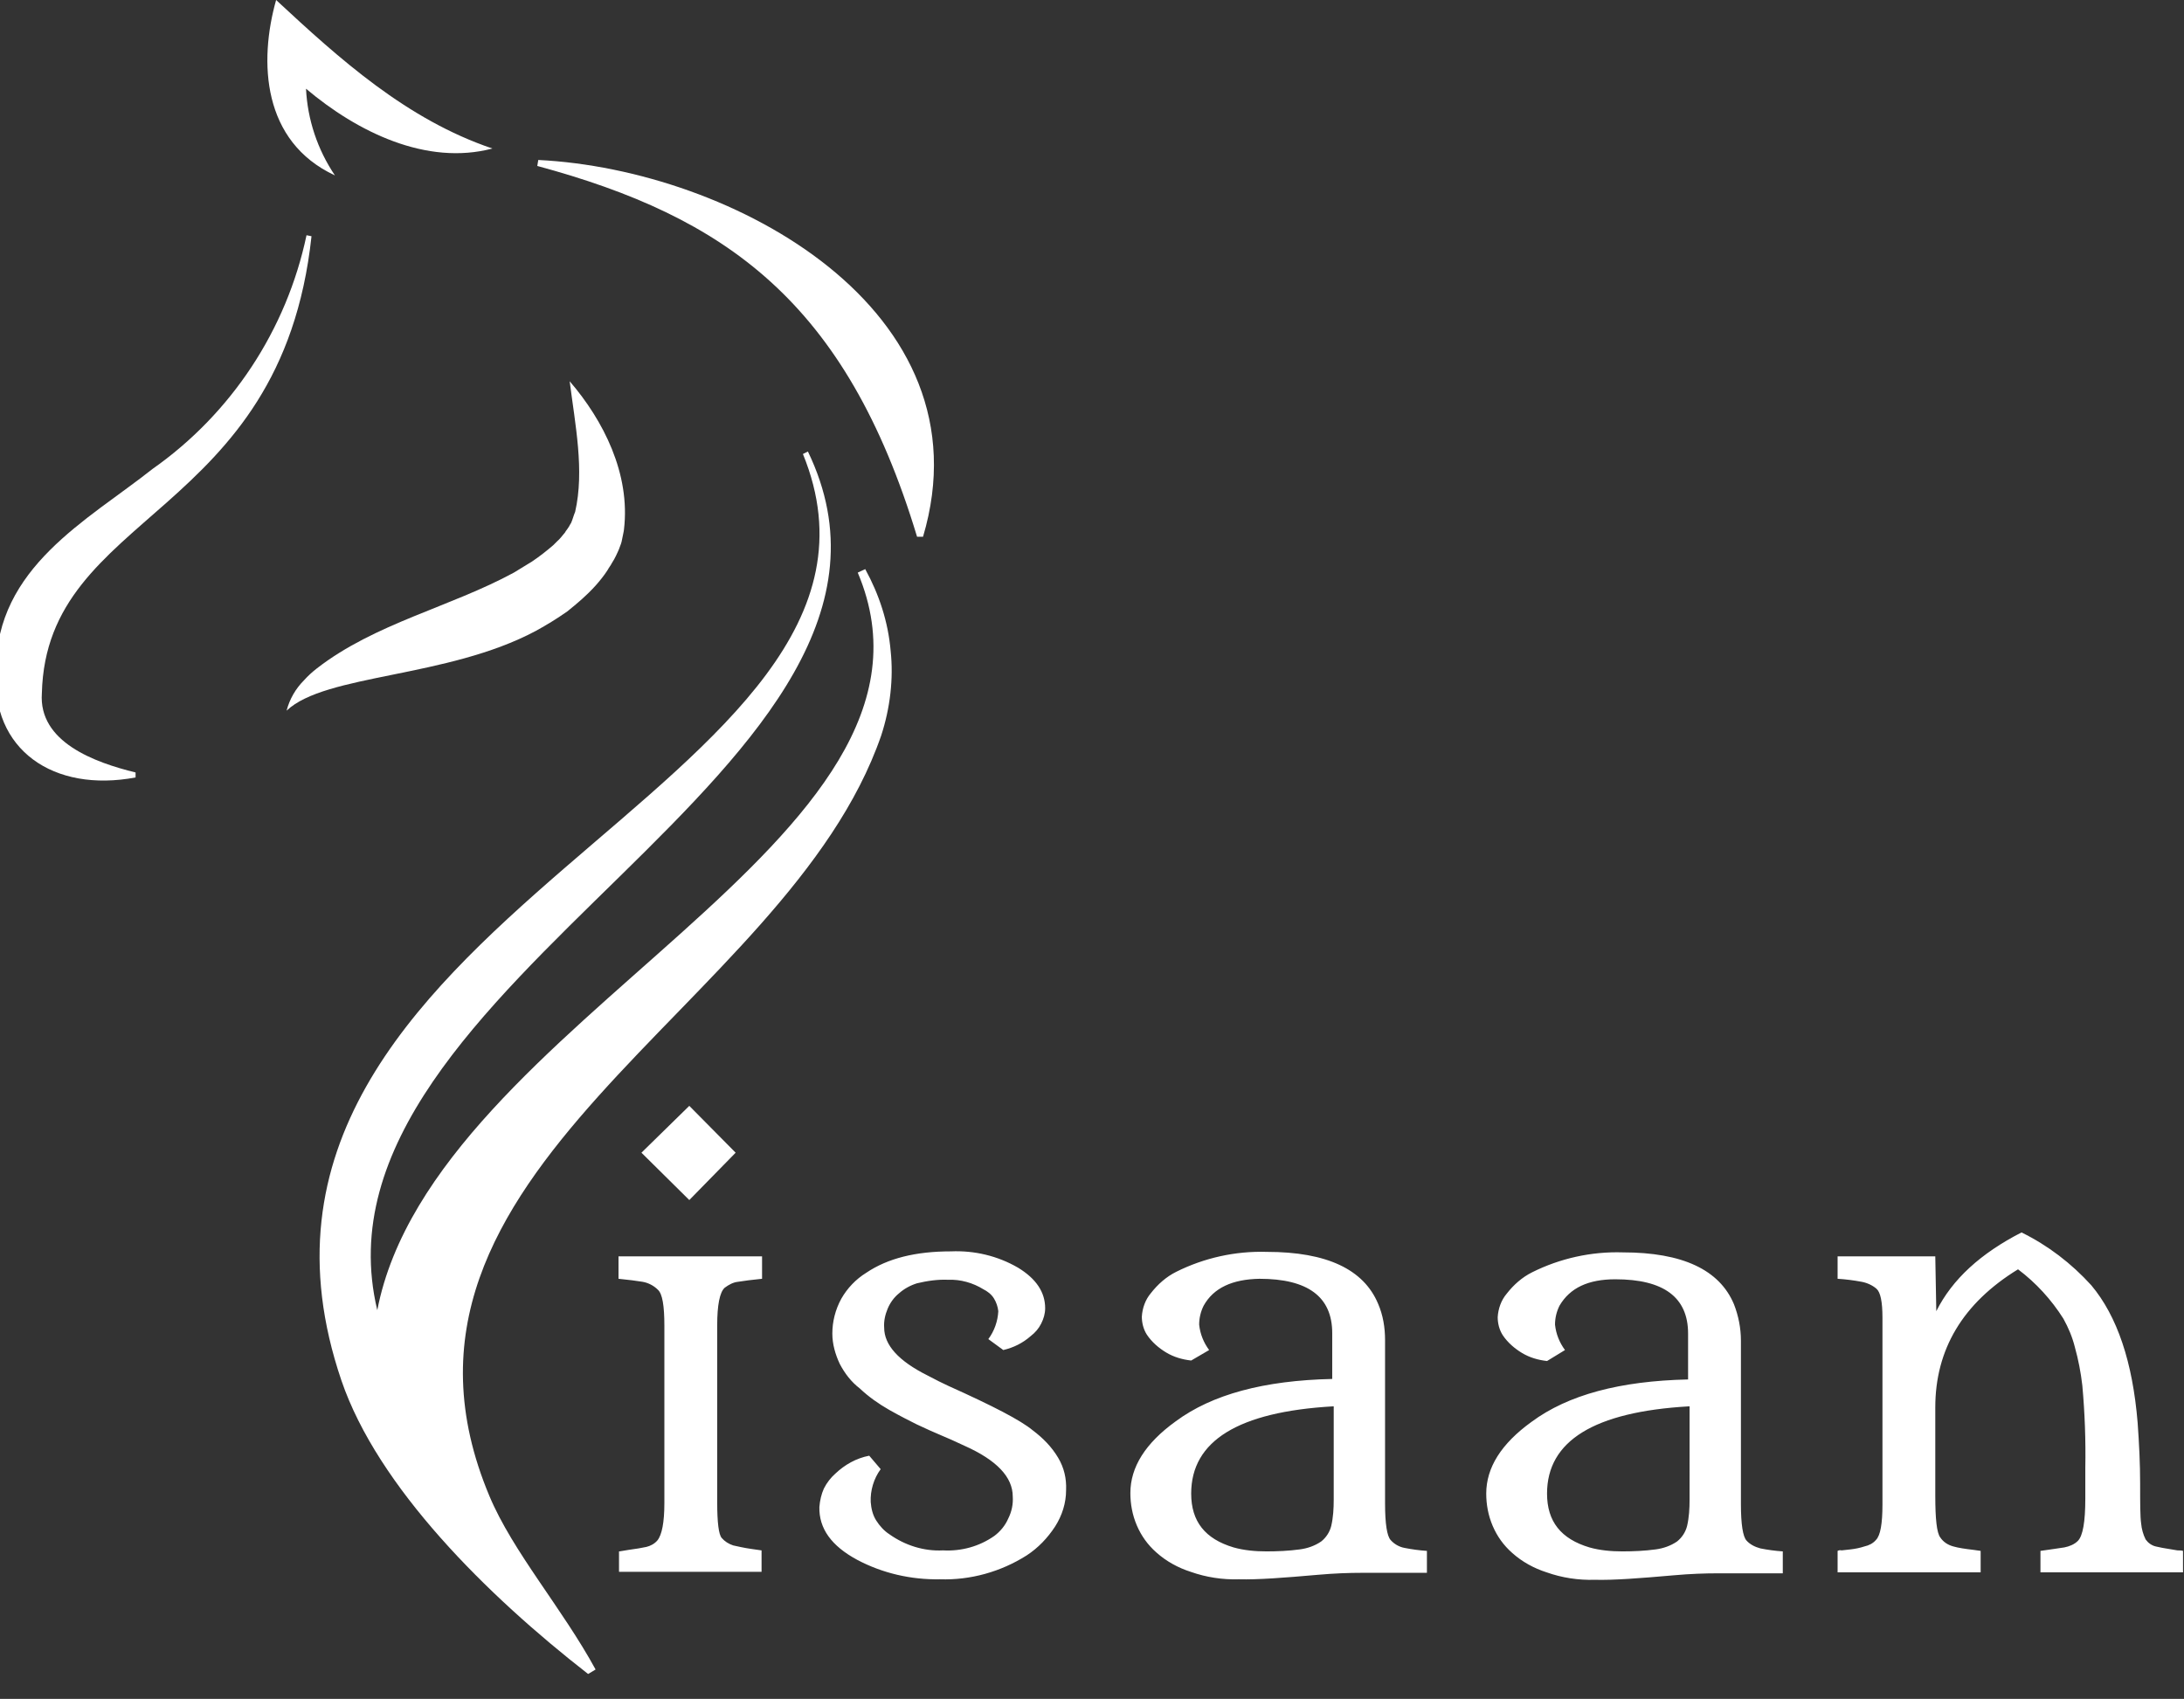 <svg version="1.1" id="Layer_1" xmlns="http://www.w3.org/2000/svg" xmlns:xlink="http://www.w3.org/1999/xlink" x="0px" y="0px"
	 viewBox="0 0 438.2 340.9" style="enable-background:new 0 0 438.2 340.9;" xml:space="preserve">
<rect x="0" y="0" width="438.2" height="340.9" fill="#333333" stroke="none"/>
<style type="text/css">
	.st0{fill:#FFFFFF;}
</style>
<path class="st0" d="M108,32.1c38.9,1.9,90.7,30.1,77.2,75.6H184c-14.3-47.3-38.5-64.2-76.2-74.4L108,32.1z"/>
<path class="st0" d="M98.8,29.8c-13.2,3.5-27.1-3.3-37.4-12c0.3,6.2,2.3,12.2,5.8,17.4C52.6,28.4,51.9,12.4,55.4,0
	C68.1,11.8,81.6,24,98.8,29.8z"/>
<path class="st0" d="M114.3,76.5c6.8,7.9,12.2,18.6,10.9,29.7c0,0.3-0.3,1.5-0.4,2.1s-0.3,1.1-0.5,1.6c0,0.1-0.5,1.2-0.7,1.6
	c-0.2,0.4-0.5,1-0.9,1.6c0,0.1-0.6,0.9-0.8,1.3c-0.7,1.1-1.6,2.2-2.4,3.1c-1.7,1.9-3.7,3.6-5.7,5.2c-2,1.4-4.1,2.7-6.3,3.9
	c-17.8,9.5-42.2,8.6-50,16c0.6-2.3,1.8-4.4,3.5-6.1c0.8-0.9,1.7-1.7,2.6-2.4c11.6-9,26.8-12.3,39.5-19.2l1.8-1.1l1.8-1.1
	c1.5-1,2.9-2.1,4.3-3.3l0.9-0.9c0.3-0.2,1-1.1,1.5-1.7l0.1-0.2l0.3-0.4l0.4-0.6l0.1-0.2l0.3-0.5c0.1-0.3,0.3-0.7,0.4-1.1
	c0.1-0.4,0.3-0.8,0.4-1.1C117.3,94.4,115.4,85.2,114.3,76.5z"/>
<path class="st0" d="M62.5,47.4c-6.1,56.8-53.2,55-54.1,91.7C7.7,148.9,19,153,27.2,155v1c-16.4,3.1-29.1-5.5-28-21.6
	c0-20.6,18.4-30,31.4-40.3C46.4,83,57.5,66.2,61.5,47.2L62.5,47.4z"/>
<path class="st0" d="M176.8,147.6c-19,55-106.1,87.1-78.6,152.6c4.7,11.2,14.6,22.5,21.3,34.8l-1.5,0.9
	c-20.3-15.8-42.2-37.5-49.5-58.9c-31.7-93.2,120-118.8,92.6-185.9l1-0.5c30.6,63.4-102.2,106.3-86.4,172.3
	c11.3-58.4,119.2-94.1,96.4-148l1.5-0.7c2.8,5.1,4.6,10.6,5.1,16.4C179.3,136.2,178.6,142.1,176.8,147.6z"/>
<path class="st0" d="M388.5,263.1c3.2-6.4,8.9-11.6,17.1-15.8c5.3,2.6,10,6.2,14,10.6c5.2,6.2,8.3,15.4,9.3,27.6
	c0.3,4.2,0.5,8.3,0.5,12.2c0,3.9,0,6.6,0.2,8c0.1,1.1,0.4,2.2,0.9,3.2c0.5,0.7,1.2,1.2,2,1.4c0.9,0.2,1.8,0.4,2.6,0.5l1.8,0.3
	c0.4,0,0.8,0,1.1,0.1v4.3h-28.6v-4.3c2-0.3,3.6-0.5,4.8-0.7c1-0.2,2-0.6,2.7-1.3c1-1,1.5-3.8,1.5-8.5v-6.1
	c0.1-5.6-0.1-11.1-0.6-16.6c-0.3-2.6-0.8-5.2-1.5-7.7c-0.5-2-1.3-3.9-2.3-5.7c-2.4-3.8-5.5-7.2-9.1-9.9
	c-11.1,6.8-16.6,16.1-16.6,27.7v17.8c0,4.6,0.3,7.4,1,8.3c0.6,0.9,1.5,1.5,2.6,1.8c1,0.3,2.4,0.5,4.1,0.7l1.4,0.2v4.3h-28.7v-4.3
	c0.2-0.1,0.5-0.2,0.8-0.1l1.8-0.2c0.9-0.1,1.9-0.3,2.8-0.6c0.9-0.2,1.7-0.6,2.3-1.3c0.9-0.9,1.3-3.3,1.3-7.1v-37.5
	c0-3.2-0.4-5.1-1.2-5.8c-0.8-0.7-1.9-1.2-3-1.4c-1.6-0.3-3.2-0.5-4.8-0.6v-4.5h19.6L388.5,263.1z M338.8,282.2
	c-18.9,1.1-28.4,6.9-28.4,17.5c0,5.6,2.8,9.1,8.5,10.8c2.1,0.6,4.4,0.8,6.6,0.8c2.2,0,4.5-0.1,6.7-0.4c1.5-0.2,3-0.7,4.3-1.6
	c1-0.8,1.7-1.9,2-3.1c0.4-1.7,0.5-3.5,0.5-5.3V282.2z M312.9,262c-0.6,1.2-0.9,2.5-0.9,3.8c0.2,1.9,0.9,3.6,2,5.1l-3.6,2.2
	c-1.8-0.2-3.5-0.7-5-1.6c-1.5-0.9-2.9-2.1-3.9-3.6c-0.7-1.1-1-2.4-1-3.6c0.1-1.7,0.7-3.4,1.8-4.7c1.4-1.8,3.1-3.3,5.1-4.3
	c5.6-2.8,11.9-4.2,18.2-4c12,0,19.4,3.5,22.3,10.4c0.9,2.3,1.4,4.8,1.4,7.3v32.8c0,4.1,0.4,6.5,1.1,7.3c0.7,0.8,1.7,1.3,2.8,1.6
	c1.5,0.3,3,0.5,4.5,0.6v4.4h-13c-2.6,0-5.6,0.1-8.9,0.4c-6.8,0.6-12.1,1-15.8,0.9c-3.3,0.1-6.6-0.4-9.7-1.5
	c-2.5-0.8-4.9-2.1-6.9-3.9c-1.7-1.5-3-3.3-3.9-5.4c-0.9-2.1-1.3-4.3-1.3-6.5c0-5.2,3-10,9.1-14.4c7.3-5.4,17.7-8.2,31.4-8.5v-9.2
	c0-7.3-4.9-10.9-14.6-10.9C318.7,256.7,315,258.4,312.9,262L312.9,262z M267.4,282.2c-18.9,1.1-28.4,6.9-28.4,17.5
	c0,5.6,2.8,9.1,8.5,10.8c2.1,0.6,4.4,0.8,6.6,0.8c2.2,0,4.5-0.1,6.7-0.4c1.5-0.2,3-0.7,4.3-1.6c1-0.8,1.7-1.9,2-3.1
	c0.4-1.7,0.5-3.5,0.5-5.3V282.2z M241.5,262c-0.6,1.2-0.9,2.5-0.9,3.8c0.2,1.9,0.9,3.6,2,5.1L239,273c-1.8-0.2-3.5-0.7-5-1.6
	c-1.5-0.9-2.9-2.1-3.9-3.6c-0.7-1.1-1-2.4-1-3.6c0.1-1.7,0.7-3.4,1.8-4.7c1.4-1.8,3.1-3.3,5.1-4.3c5.6-2.8,11.9-4.2,18.2-4
	c12,0,19.4,3.5,22.3,10.4c1,2.3,1.4,4.8,1.4,7.3v32.8c0,4.1,0.4,6.5,1.1,7.3c0.7,0.8,1.7,1.4,2.8,1.6c1.5,0.3,3,0.5,4.5,0.6v4.4h-13
	c-2.6,0-5.5,0.1-8.9,0.4c-6.8,0.6-12.1,1-15.8,0.9c-3.3,0.1-6.6-0.4-9.7-1.5c-2.5-0.8-4.9-2.1-6.9-3.9c-1.7-1.5-3-3.3-3.9-5.4
	c-0.9-2.1-1.3-4.3-1.3-6.5c0-5.2,3-10,9.1-14.4c7.3-5.4,17.7-8.2,31.4-8.5v-9.2c0-7.3-4.9-10.9-14.6-10.9
	C247.3,256.7,243.5,258.4,241.5,262L241.5,262z M198.3,268.7c1.2-1.6,1.9-3.6,2-5.6c-0.1-0.9-0.4-1.8-0.9-2.6
	c-0.5-0.8-1.3-1.4-2.1-1.8c-2.1-1.3-4.6-2-7-1.9c-2.1-0.1-4.2,0.2-6.3,0.7c-1.3,0.4-2.6,1.1-3.6,2c-1,0.8-1.8,1.9-2.3,3.1
	c-0.5,1.2-0.8,2.5-0.7,3.8c0,3.5,2.9,6.7,8.7,9.6c1.7,0.9,3.1,1.6,4.2,2.1c8.9,4,14.5,6.9,16.9,8.9c2,1.5,3.8,3.3,5.1,5.5
	c1.2,2,1.7,4.2,1.6,6.5c0,2.6-0.8,5.1-2.2,7.3c-1.5,2.3-3.4,4.3-5.7,5.8c-5.2,3.3-11.3,5-17.4,4.8c-5.8,0.1-11.5-1.2-16.6-3.9
	c-5.2-2.8-7.7-6.3-7.6-10.6c0.1-1.3,0.4-2.6,0.9-3.7c0.6-1.2,1.4-2.2,2.3-3c1.9-1.8,4.2-3.1,6.8-3.6l2.3,2.7c-1.4,1.9-2.1,4.3-2,6.6
	c0.1,1.3,0.4,2.6,1.1,3.7c0.7,1.1,1.6,2.1,2.7,2.8c3.1,2.2,6.9,3.4,10.7,3.2c3.7,0.2,7.3-0.8,10.3-2.9c1.2-0.9,2.2-2.1,2.8-3.5
	c0.7-1.4,1-2.9,0.9-4.4c0-3.9-3.2-7.3-9.7-10.2c-1.9-0.9-3.5-1.6-4.7-2.1l-2.3-1l-2.6-1.2c-1.4-0.7-3.2-1.6-5.5-2.9
	c-2.1-1.2-4.1-2.6-5.9-4.3c-1.7-1.3-3-3-4-4.9c-0.9-1.9-1.5-4-1.5-6.1c0-2.4,0.6-4.8,1.8-7c1.2-2.1,2.9-3.9,5-5.2
	c4.3-2.9,9.9-4.3,17-4.3c4.7-0.2,9.4,0.9,13.5,3.3c3.6,2.2,5.4,4.9,5.4,8.1c0,1.1-0.3,2.1-0.8,3.1c-0.5,1-1.2,1.8-2.1,2.5
	c-1.6,1.4-3.4,2.3-5.5,2.8L198.3,268.7z M124.3,311.3l1.8-0.3c1.5-0.2,2.7-0.4,3.6-0.6c0.8-0.2,1.6-0.6,2.2-1.3
	c0.9-1.1,1.4-3.6,1.4-7.5v-35.6c0-4-0.4-6.4-1.3-7.2c-0.8-0.8-1.9-1.4-3.1-1.6c-1.2-0.2-2.8-0.4-4.8-0.6v-4.5h28.8v4.5
	c-2,0.2-3.6,0.4-4.8,0.6c-1,0.1-1.9,0.6-2.7,1.2c-1,0.9-1.5,3.5-1.5,7.5v35.6c0,4,0.3,6.4,0.9,7.1c0.6,0.7,1.4,1.2,2.3,1.5
	c0.9,0.2,2.2,0.5,3.6,0.7l2.1,0.3v4.3h-28.6V311.3z M128.7,231.3l9.6-9.4l9.3,9.4l-9.3,9.5L128.7,231.3z"/>
</svg>
